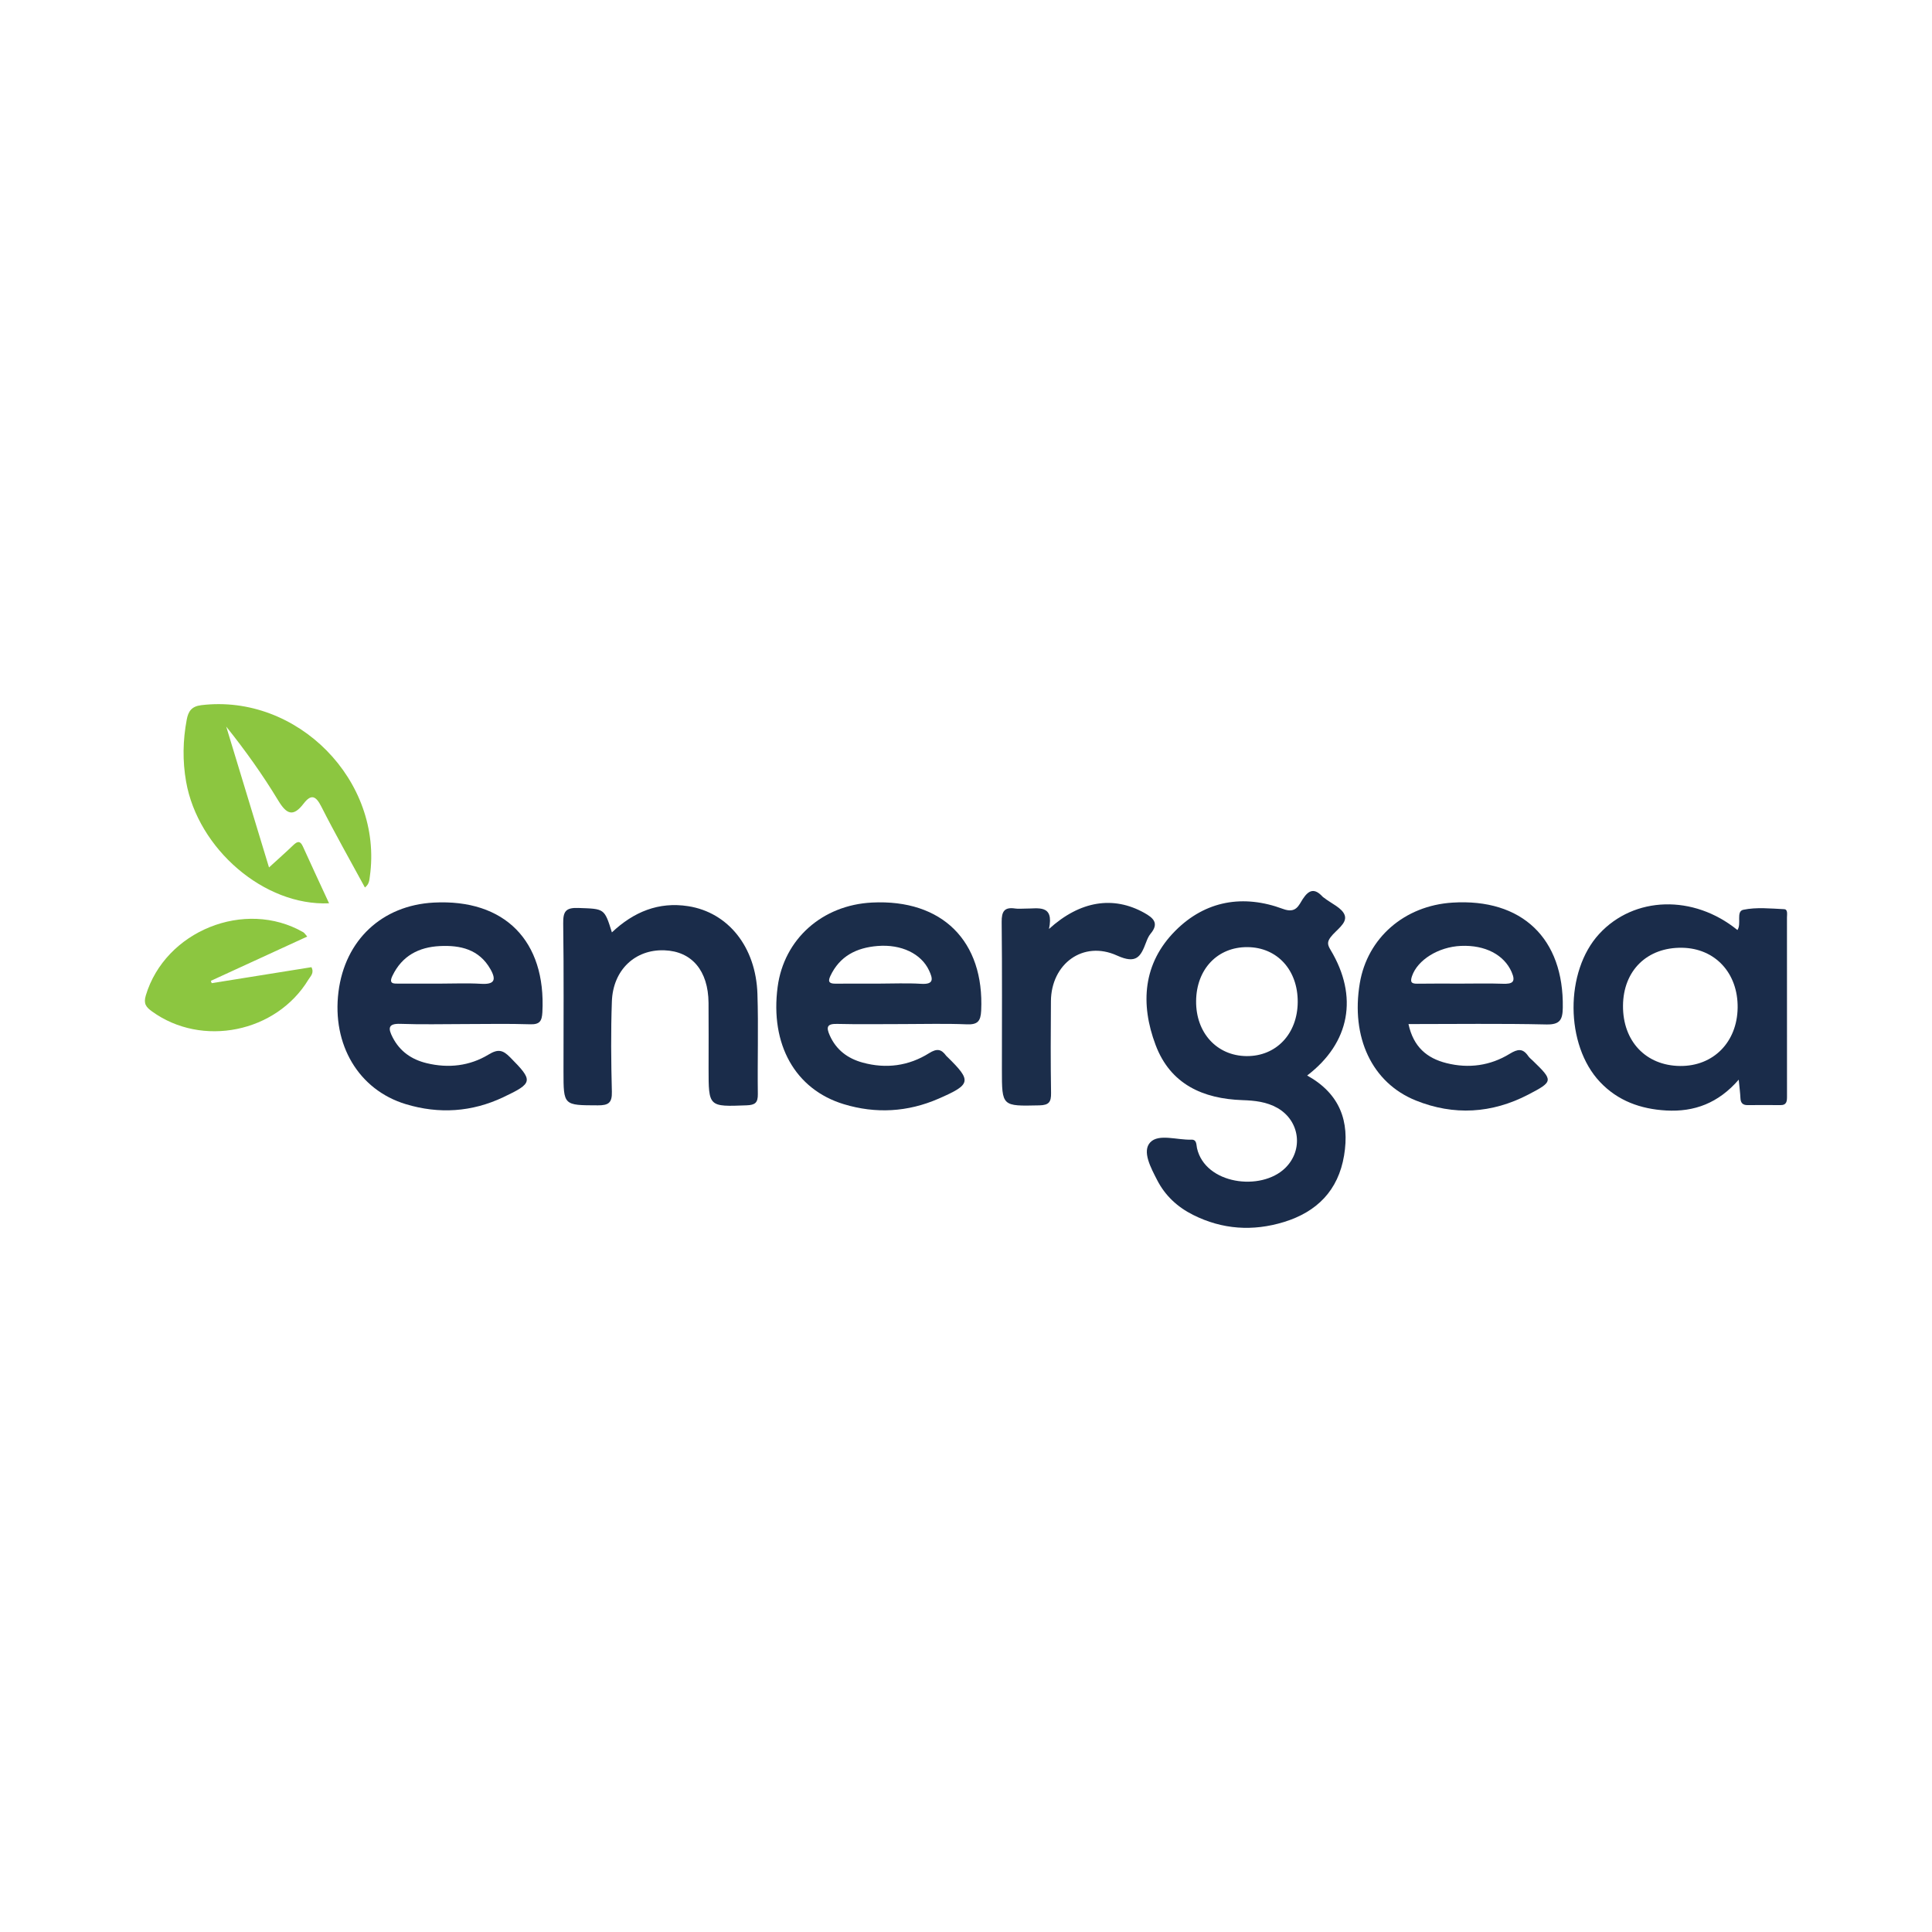 <?xml version="1.0" encoding="utf-8"?>
<!-- Generator: Adobe Illustrator 17.0.0, SVG Export Plug-In . SVG Version: 6.00 Build 0)  -->
<!DOCTYPE svg PUBLIC "-//W3C//DTD SVG 1.1//EN" "http://www.w3.org/Graphics/SVG/1.1/DTD/svg11.dtd">
<svg version="1.1" id="Layer_1" xmlns="http://www.w3.org/2000/svg" xmlns:xlink="http://www.w3.org/1999/xlink" x="0px" y="0px"
	 width="200px" height="200px" viewBox="0 0 200 200" enable-background="new 0 0 200 200" xml:space="preserve">

<g>
	<path fill="#1A2C4A" d="M137.742,98.339c-0.307-0.51-0.382-0.807-0.003-1.315c0.554-0.743,1.741-1.431,1.468-2.268
		c-0.247-0.76-1.397-1.225-2.149-1.821c-0.044-0.035-0.097-0.062-0.135-0.103c-0.803-0.874-1.398-0.781-2.065,0.243
		c-0.414,0.636-0.684,1.522-2.041,1.017c-4.107-1.526-8.023-0.871-11.141,2.256c-3.36,3.37-3.655,7.566-2.046,11.834
		c1.528,4.053,4.889,5.567,9.002,5.704c1.26,0.042,2.49,0.174,3.604,0.808c2.326,1.323,2.721,4.347,0.813,6.215
		c-2.509,2.456-8.299,1.693-9.138-2.059c-0.077-0.345-0.006-0.896-0.587-0.874c-1.456,0.055-3.37-0.641-4.244,0.273
		c-0.886,0.926,0.065,2.656,0.707,3.91c0.824,1.611,2.101,2.794,3.716,3.604c3.032,1.52,6.19,1.725,9.403,0.741
		c3.421-1.048,5.631-3.267,6.233-6.889c0.587-3.534-0.417-6.384-3.821-8.28C139.761,107.946,140.631,103.147,137.742,98.339z
		 M129.038,109.327c-3.069-0.031-5.247-2.408-5.217-5.695c0.03-3.31,2.215-5.607,5.314-5.586c3.077,0.02,5.222,2.363,5.204,5.682
		C134.32,107.024,132.112,109.357,129.038,109.327z"/>
	<path fill="#1A2C4A" d="M184.697,94.118c-1.41-0.068-2.867-0.221-4.223,0.06c-0.791,0.164-0.166,1.442-0.616,2.098
		c-4.545-3.694-10.7-3.52-14.312,0.405c-3.568,3.876-3.535,11.5,0.091,15.331c1.849,1.954,4.202,2.796,6.842,2.945
		c2.914,0.164,5.402-0.756,7.513-3.191c0.079,0.826,0.154,1.372,0.178,1.921c0.021,0.493,0.249,0.716,0.732,0.714
		c1.133-0.005,2.265-0.017,3.398,0c0.669,0.01,0.69-0.414,0.69-0.9c-0.003-6.173,0.001-12.345-0.004-18.518
		C184.986,94.664,185.095,94.137,184.697,94.118z M173.927,110.35c-3.544-0.033-5.941-2.562-5.914-6.24
		c0.027-3.638,2.493-6.056,6.118-5.998c3.42,0.055,5.795,2.621,5.749,6.207C179.833,107.883,177.366,110.382,173.927,110.35z"/>
	<path fill="#1B2C4A" d="M44.901,93.435c-5.354,0.284-9.191,3.88-9.862,9.241c-0.684,5.464,2.084,10.147,6.966,11.625
		c3.436,1.04,6.835,0.825,10.099-0.72c3.11-1.472,3.108-1.7,0.703-4.13c-0.755-0.763-1.245-0.883-2.237-0.281
		c-1.953,1.185-4.151,1.433-6.4,0.89c-1.566-0.378-2.783-1.222-3.53-2.683c-0.458-0.896-0.507-1.438,0.818-1.388
		c2.207,0.082,4.419,0.022,6.629,0.022c2.267,0,4.535-0.051,6.8,0.023c0.989,0.032,1.21-0.337,1.259-1.245
		C56.539,97.402,52.243,93.045,44.901,93.435z M49.785,101.843c-1.41-0.085-2.829-0.019-4.244-0.019
		c-1.415,0-2.83-0.001-4.245,0.001c-0.553,0.001-1.079,0.041-0.67-0.813c0.993-2.073,2.738-2.968,4.906-3.075
		c2.124-0.105,4.071,0.332,5.242,2.399C51.436,101.503,51.123,101.924,49.785,101.843z"/>
	<path fill="#1B2D4B" d="M150.35,93.439c-4.964,0.315-8.796,3.65-9.584,8.341c-0.939,5.59,1.25,10.308,5.796,12.141
		c3.941,1.589,7.881,1.349,11.651-0.612c2.607-1.356,2.581-1.451,0.472-3.498c-0.162-0.158-0.352-0.298-0.478-0.482
		c-0.563-0.821-1.082-0.755-1.927-0.237c-2.008,1.231-4.242,1.54-6.544,0.961c-2.007-0.505-3.415-1.661-3.93-4.042
		c4.877,0,9.577-0.066,14.273,0.04c1.43,0.032,1.681-0.511,1.701-1.737C161.895,97.143,157.547,92.982,150.35,93.439z
		 M155.573,101.838c-1.469-0.053-2.942-0.014-4.413-0.014c-1.471,0-2.943-0.017-4.413,0.008c-0.627,0.011-0.794-0.15-0.575-0.789
		c0.571-1.666,2.718-3.021,5.062-3.124c2.521-0.11,4.463,0.927,5.243,2.69C156.944,101.662,156.568,101.874,155.573,101.838z"/>
	<path fill="#1B2D4A" d="M90.276,93.431c-5.164,0.258-9.117,3.787-9.774,8.727c-0.792,5.951,1.808,10.619,6.852,12.148
		c3.315,1.005,6.613,0.817,9.798-0.568c3.398-1.478,3.457-1.836,0.921-4.325c-0.04-0.04-0.089-0.073-0.122-0.118
		c-0.506-0.696-0.952-0.785-1.781-0.265c-2.105,1.32-4.447,1.632-6.862,0.971c-1.541-0.421-2.738-1.3-3.414-2.819
		c-0.377-0.847-0.295-1.213,0.758-1.187c2.265,0.055,4.533,0.017,6.799,0.017c2.21,0,4.422-0.065,6.629,0.027
		c1.122,0.047,1.438-0.321,1.49-1.412C101.911,97.431,97.539,93.068,90.276,93.431z M95.349,101.844
		c-1.466-0.091-2.941-0.021-4.413-0.02c-1.471,0.001-2.943-0.007-4.414,0.005c-0.581,0.005-0.878-0.121-0.57-0.781
		c0.971-2.08,2.721-2.942,4.884-3.119c2.477-0.203,4.531,0.804,5.336,2.525C96.59,101.347,96.691,101.927,95.349,101.844z"/>
	<path fill="#1A2C4A" d="M78.409,102.884c-0.159-4.865-3.029-8.427-7.162-9.076c-3.074-0.483-5.661,0.597-7.904,2.712
		c-0.78-2.513-0.783-2.431-3.474-2.528c-1.314-0.048-1.583,0.369-1.566,1.608c0.071,5.1,0.03,10.202,0.03,15.303
		c0,3.554,0,3.511,3.559,3.522c1.089,0.003,1.479-0.249,1.448-1.411c-0.081-3.115-0.111-6.237,0.001-9.351
		c0.118-3.26,2.408-5.396,5.432-5.288c2.844,0.101,4.543,2.103,4.574,5.435c0.021,2.267,0.005,4.534,0.005,6.802
		c0,3.989-0.001,3.96,3.939,3.811c0.875-0.033,1.172-0.263,1.16-1.167C78.404,109.799,78.522,106.338,78.409,102.884z"/>
	<path fill="#8CC640" d="M30.365,87.486c-0.769,0.738-1.568,1.444-2.517,2.312c-1.517-4.996-2.973-9.788-4.429-14.581
		c1.972,2.464,3.781,4.998,5.385,7.654c0.863,1.429,1.545,1.727,2.621,0.325c0.791-1.031,1.271-0.816,1.841,0.307
		c1.428,2.817,2.988,5.567,4.511,8.372c0.448-0.353,0.455-0.759,0.507-1.129c1.411-9.917-7.497-18.951-17.45-17.746
		c-1.005,0.122-1.34,0.633-1.503,1.497c-0.403,2.138-0.444,4.266-0.066,6.418c1.223,6.956,8.084,12.896,14.8,12.594
		c-0.924-2.001-1.83-3.936-2.71-5.882C31.077,87.01,30.789,87.08,30.365,87.486z"/>
	<path fill="#1B2D4A" d="M118.434,94.487c-3.18-1.763-6.612-1.255-9.843,1.679c0.548-2.603-1.145-2.091-2.473-2.108
		c-0.34-0.004-0.686,0.043-1.018-0.008c-1.128-0.173-1.419,0.3-1.407,1.402c0.056,5.095,0.025,10.191,0.024,15.287
		c0,3.813-0.001,3.774,3.88,3.688c1-0.022,1.222-0.356,1.208-1.282c-0.049-3.17-0.038-6.341-0.013-9.512
		c0.031-3.854,3.326-6.314,6.841-4.717c2.022,0.919,2.454,0.105,3.006-1.354c0.119-0.315,0.254-0.647,0.466-0.9
		C120.025,95.566,119.386,95.015,118.434,94.487z"/>
	<path fill="#8CC640" d="M21.915,101.777c-0.03-0.08-0.06-0.16-0.09-0.24c3.303-1.517,6.605-3.035,9.979-4.585
		c-0.198-0.219-0.283-0.375-0.415-0.451c-6.049-3.468-14.292-0.127-16.294,6.543c-0.26,0.865,0.029,1.213,0.634,1.653
		c5.168,3.756,12.879,2.203,16.203-3.297c0.205-0.339,0.618-0.667,0.309-1.278C28.805,100.674,25.36,101.226,21.915,101.777z"/>
</g>
</svg>
